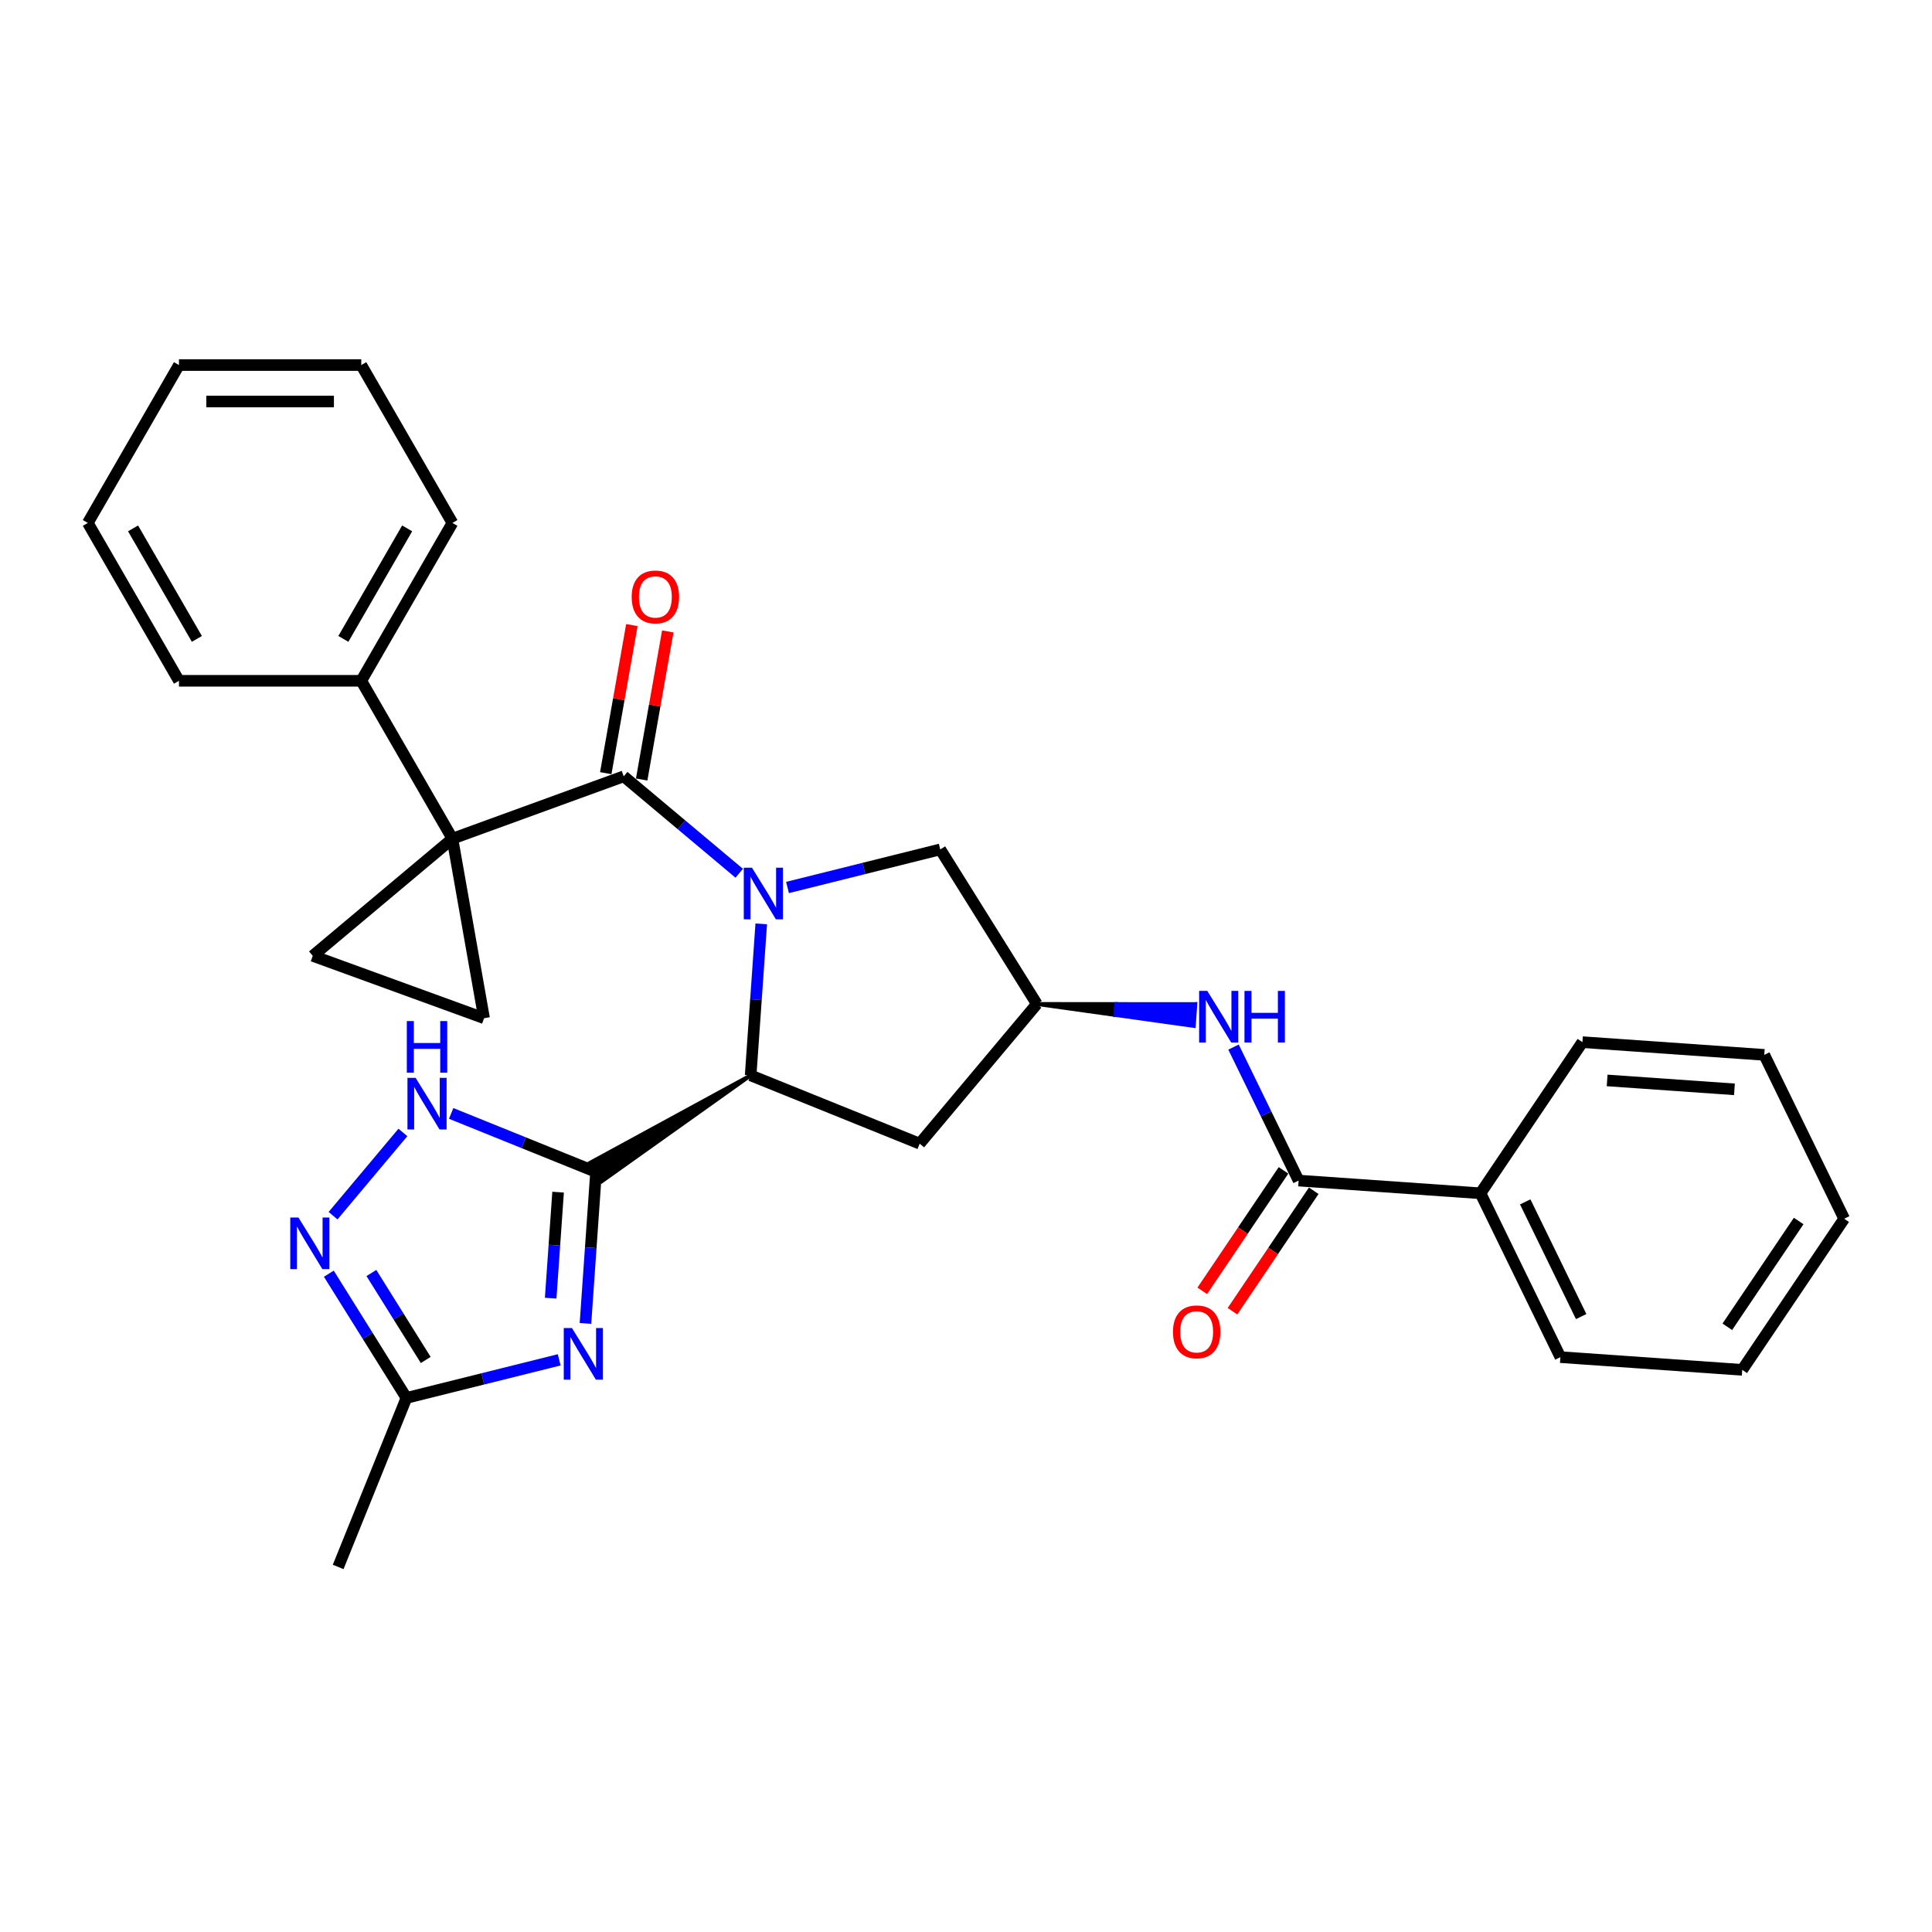<?xml version='1.0' encoding='iso-8859-1'?>
<svg version='1.1' baseProfile='full'
              xmlns='http://www.w3.org/2000/svg'
                      xmlns:rdkit='http://www.rdkit.org/xml'
                      xmlns:xlink='http://www.w3.org/1999/xlink'
                  xml:space='preserve'
width='1000px' height='1000px' viewBox='0 0 1000 1000'>
<!-- END OF HEADER -->
<rect style='opacity:1.0;fill:#FFFFFF;stroke:none' width='1000' height='1000' x='0' y='0'> </rect>
<path class='bond-2' d='M 382.624,451.996 L 352.73,426.911' style='fill:none;fill-rule:evenodd;stroke:#0000FF;stroke-width:6px;stroke-linecap:butt;stroke-linejoin:miter;stroke-opacity:1' />
<path class='bond-2' d='M 352.73,426.911 L 322.835,401.827' style='fill:none;fill-rule:evenodd;stroke:#000000;stroke-width:6px;stroke-linecap:butt;stroke-linejoin:miter;stroke-opacity:1' />
<path class='bond-4' d='M 394.018,478.198 L 391.276,517.402' style='fill:none;fill-rule:evenodd;stroke:#0000FF;stroke-width:6px;stroke-linecap:butt;stroke-linejoin:miter;stroke-opacity:1' />
<path class='bond-4' d='M 391.276,517.402 L 388.535,556.606' style='fill:none;fill-rule:evenodd;stroke:#000000;stroke-width:6px;stroke-linecap:butt;stroke-linejoin:miter;stroke-opacity:1' />
<path class='bond-12' d='M 407.61,459.364 L 447.141,449.508' style='fill:none;fill-rule:evenodd;stroke:#0000FF;stroke-width:6px;stroke-linecap:butt;stroke-linejoin:miter;stroke-opacity:1' />
<path class='bond-12' d='M 447.141,449.508 L 486.671,439.651' style='fill:none;fill-rule:evenodd;stroke:#000000;stroke-width:6px;stroke-linecap:butt;stroke-linejoin:miter;stroke-opacity:1' />
<path class='bond-0' d='M 234.169,434.099 L 322.835,401.827' style='fill:none;fill-rule:evenodd;stroke:#000000;stroke-width:6px;stroke-linecap:butt;stroke-linejoin:miter;stroke-opacity:1' />
<path class='bond-6' d='M 234.169,434.099 L 250.554,527.023' style='fill:none;fill-rule:evenodd;stroke:#000000;stroke-width:6px;stroke-linecap:butt;stroke-linejoin:miter;stroke-opacity:1' />
<path class='bond-7' d='M 234.169,434.099 L 161.887,494.75' style='fill:none;fill-rule:evenodd;stroke:#000000;stroke-width:6px;stroke-linecap:butt;stroke-linejoin:miter;stroke-opacity:1' />
<path class='bond-16' d='M 234.169,434.099 L 186.99,352.383' style='fill:none;fill-rule:evenodd;stroke:#000000;stroke-width:6px;stroke-linecap:butt;stroke-linejoin:miter;stroke-opacity:1' />
<path class='bond-1' d='M 388.535,556.606 L 305.516,601.806 L 311.516,611.409 Z' style='fill:#000000;fill-rule:evenodd;fill-opacity:1;stroke:#000000;stroke-width:2px;stroke-linecap:butt;stroke-linejoin:miter;stroke-opacity:1;' />
<path class='bond-3' d='M 308.516,606.607 L 305.774,645.811' style='fill:none;fill-rule:evenodd;stroke:#000000;stroke-width:6px;stroke-linecap:butt;stroke-linejoin:miter;stroke-opacity:1' />
<path class='bond-3' d='M 305.774,645.811 L 303.033,685.015' style='fill:none;fill-rule:evenodd;stroke:#0000FF;stroke-width:6px;stroke-linecap:butt;stroke-linejoin:miter;stroke-opacity:1' />
<path class='bond-3' d='M 288.868,617.052 L 286.949,644.495' style='fill:none;fill-rule:evenodd;stroke:#000000;stroke-width:6px;stroke-linecap:butt;stroke-linejoin:miter;stroke-opacity:1' />
<path class='bond-3' d='M 286.949,644.495 L 285.03,671.937' style='fill:none;fill-rule:evenodd;stroke:#0000FF;stroke-width:6px;stroke-linecap:butt;stroke-linejoin:miter;stroke-opacity:1' />
<path class='bond-5' d='M 308.516,606.607 L 271.019,591.458' style='fill:none;fill-rule:evenodd;stroke:#000000;stroke-width:6px;stroke-linecap:butt;stroke-linejoin:miter;stroke-opacity:1' />
<path class='bond-5' d='M 271.019,591.458 L 233.522,576.308' style='fill:none;fill-rule:evenodd;stroke:#0000FF;stroke-width:6px;stroke-linecap:butt;stroke-linejoin:miter;stroke-opacity:1' />
<path class='bond-15' d='M 332.128,403.465 L 338.884,365.147' style='fill:none;fill-rule:evenodd;stroke:#000000;stroke-width:6px;stroke-linecap:butt;stroke-linejoin:miter;stroke-opacity:1' />
<path class='bond-15' d='M 338.884,365.147 L 345.641,326.828' style='fill:none;fill-rule:evenodd;stroke:#FF0000;stroke-width:6px;stroke-linecap:butt;stroke-linejoin:miter;stroke-opacity:1' />
<path class='bond-15' d='M 313.543,400.188 L 320.3,361.87' style='fill:none;fill-rule:evenodd;stroke:#000000;stroke-width:6px;stroke-linecap:butt;stroke-linejoin:miter;stroke-opacity:1' />
<path class='bond-15' d='M 320.3,361.87 L 327.056,323.551' style='fill:none;fill-rule:evenodd;stroke:#FF0000;stroke-width:6px;stroke-linecap:butt;stroke-linejoin:miter;stroke-opacity:1' />
<path class='bond-9' d='M 289.441,703.849 L 249.91,713.706' style='fill:none;fill-rule:evenodd;stroke:#0000FF;stroke-width:6px;stroke-linecap:butt;stroke-linejoin:miter;stroke-opacity:1' />
<path class='bond-9' d='M 249.91,713.706 L 210.379,723.562' style='fill:none;fill-rule:evenodd;stroke:#000000;stroke-width:6px;stroke-linecap:butt;stroke-linejoin:miter;stroke-opacity:1' />
<path class='bond-13' d='M 388.535,556.606 L 476.021,591.952' style='fill:none;fill-rule:evenodd;stroke:#000000;stroke-width:6px;stroke-linecap:butt;stroke-linejoin:miter;stroke-opacity:1' />
<path class='bond-8' d='M 208.536,586.149 L 172.385,629.233' style='fill:none;fill-rule:evenodd;stroke:#0000FF;stroke-width:6px;stroke-linecap:butt;stroke-linejoin:miter;stroke-opacity:1' />
<path class='bond-31' d='M 250.554,527.023 L 161.887,494.75' style='fill:none;fill-rule:evenodd;stroke:#000000;stroke-width:6px;stroke-linecap:butt;stroke-linejoin:miter;stroke-opacity:1' />
<path class='bond-32' d='M 170.201,659.262 L 190.29,691.412' style='fill:none;fill-rule:evenodd;stroke:#0000FF;stroke-width:6px;stroke-linecap:butt;stroke-linejoin:miter;stroke-opacity:1' />
<path class='bond-32' d='M 190.29,691.412 L 210.379,723.562' style='fill:none;fill-rule:evenodd;stroke:#000000;stroke-width:6px;stroke-linecap:butt;stroke-linejoin:miter;stroke-opacity:1' />
<path class='bond-32' d='M 192.231,658.907 L 206.294,681.412' style='fill:none;fill-rule:evenodd;stroke:#0000FF;stroke-width:6px;stroke-linecap:butt;stroke-linejoin:miter;stroke-opacity:1' />
<path class='bond-32' d='M 206.294,681.412 L 220.357,703.916' style='fill:none;fill-rule:evenodd;stroke:#000000;stroke-width:6px;stroke-linecap:butt;stroke-linejoin:miter;stroke-opacity:1' />
<path class='bond-19' d='M 210.379,723.562 L 175.033,811.048' style='fill:none;fill-rule:evenodd;stroke:#000000;stroke-width:6px;stroke-linecap:butt;stroke-linejoin:miter;stroke-opacity:1' />
<path class='bond-10' d='M 672.164,611.06 L 655.316,576.517' style='fill:none;fill-rule:evenodd;stroke:#000000;stroke-width:6px;stroke-linecap:butt;stroke-linejoin:miter;stroke-opacity:1' />
<path class='bond-10' d='M 655.316,576.517 L 638.467,541.973' style='fill:none;fill-rule:evenodd;stroke:#0000FF;stroke-width:6px;stroke-linecap:butt;stroke-linejoin:miter;stroke-opacity:1' />
<path class='bond-17' d='M 664.341,605.784 L 643.312,636.961' style='fill:none;fill-rule:evenodd;stroke:#000000;stroke-width:6px;stroke-linecap:butt;stroke-linejoin:miter;stroke-opacity:1' />
<path class='bond-17' d='M 643.312,636.961 L 622.282,668.139' style='fill:none;fill-rule:evenodd;stroke:#FF0000;stroke-width:6px;stroke-linecap:butt;stroke-linejoin:miter;stroke-opacity:1' />
<path class='bond-17' d='M 679.986,616.337 L 658.957,647.514' style='fill:none;fill-rule:evenodd;stroke:#000000;stroke-width:6px;stroke-linecap:butt;stroke-linejoin:miter;stroke-opacity:1' />
<path class='bond-17' d='M 658.957,647.514 L 637.927,678.691' style='fill:none;fill-rule:evenodd;stroke:#FF0000;stroke-width:6px;stroke-linecap:butt;stroke-linejoin:miter;stroke-opacity:1' />
<path class='bond-18' d='M 672.164,611.06 L 766.291,617.642' style='fill:none;fill-rule:evenodd;stroke:#000000;stroke-width:6px;stroke-linecap:butt;stroke-linejoin:miter;stroke-opacity:1' />
<path class='bond-11' d='M 536.673,519.671 L 577.293,525.349 L 577.688,519.701 Z' style='fill:#000000;fill-rule:evenodd;fill-opacity:1;stroke:#000000;stroke-width:2px;stroke-linecap:butt;stroke-linejoin:miter;stroke-opacity:1;' />
<path class='bond-11' d='M 577.293,525.349 L 618.702,519.732 L 617.912,531.027 Z' style='fill:#0000FF;fill-rule:evenodd;fill-opacity:1;stroke:#0000FF;stroke-width:2px;stroke-linecap:butt;stroke-linejoin:miter;stroke-opacity:1;' />
<path class='bond-11' d='M 577.293,525.349 L 577.688,519.701 L 618.702,519.732 Z' style='fill:#0000FF;fill-rule:evenodd;fill-opacity:1;stroke:#0000FF;stroke-width:2px;stroke-linecap:butt;stroke-linejoin:miter;stroke-opacity:1;' />
<path class='bond-14' d='M 486.671,439.651 L 536.673,519.671' style='fill:none;fill-rule:evenodd;stroke:#000000;stroke-width:6px;stroke-linecap:butt;stroke-linejoin:miter;stroke-opacity:1' />
<path class='bond-30' d='M 476.021,591.952 L 536.673,519.671' style='fill:none;fill-rule:evenodd;stroke:#000000;stroke-width:6px;stroke-linecap:butt;stroke-linejoin:miter;stroke-opacity:1' />
<path class='bond-20' d='M 186.99,352.383 L 234.169,270.668' style='fill:none;fill-rule:evenodd;stroke:#000000;stroke-width:6px;stroke-linecap:butt;stroke-linejoin:miter;stroke-opacity:1' />
<path class='bond-20' d='M 177.724,330.69 L 210.749,273.489' style='fill:none;fill-rule:evenodd;stroke:#000000;stroke-width:6px;stroke-linecap:butt;stroke-linejoin:miter;stroke-opacity:1' />
<path class='bond-21' d='M 186.99,352.383 L 92.633,352.383' style='fill:none;fill-rule:evenodd;stroke:#000000;stroke-width:6px;stroke-linecap:butt;stroke-linejoin:miter;stroke-opacity:1' />
<path class='bond-22' d='M 766.291,617.642 L 807.654,702.45' style='fill:none;fill-rule:evenodd;stroke:#000000;stroke-width:6px;stroke-linecap:butt;stroke-linejoin:miter;stroke-opacity:1' />
<path class='bond-22' d='M 789.457,622.091 L 818.411,681.456' style='fill:none;fill-rule:evenodd;stroke:#000000;stroke-width:6px;stroke-linecap:butt;stroke-linejoin:miter;stroke-opacity:1' />
<path class='bond-23' d='M 766.291,617.642 L 819.055,539.417' style='fill:none;fill-rule:evenodd;stroke:#000000;stroke-width:6px;stroke-linecap:butt;stroke-linejoin:miter;stroke-opacity:1' />
<path class='bond-26' d='M 234.169,270.668 L 186.99,188.952' style='fill:none;fill-rule:evenodd;stroke:#000000;stroke-width:6px;stroke-linecap:butt;stroke-linejoin:miter;stroke-opacity:1' />
<path class='bond-27' d='M 92.633,352.383 L 45.455,270.668' style='fill:none;fill-rule:evenodd;stroke:#000000;stroke-width:6px;stroke-linecap:butt;stroke-linejoin:miter;stroke-opacity:1' />
<path class='bond-27' d='M 101.899,330.69 L 68.874,273.489' style='fill:none;fill-rule:evenodd;stroke:#000000;stroke-width:6px;stroke-linecap:butt;stroke-linejoin:miter;stroke-opacity:1' />
<path class='bond-25' d='M 807.654,702.45 L 901.782,709.032' style='fill:none;fill-rule:evenodd;stroke:#000000;stroke-width:6px;stroke-linecap:butt;stroke-linejoin:miter;stroke-opacity:1' />
<path class='bond-24' d='M 819.055,539.417 L 913.182,545.999' style='fill:none;fill-rule:evenodd;stroke:#000000;stroke-width:6px;stroke-linecap:butt;stroke-linejoin:miter;stroke-opacity:1' />
<path class='bond-24' d='M 831.857,559.23 L 897.747,563.837' style='fill:none;fill-rule:evenodd;stroke:#000000;stroke-width:6px;stroke-linecap:butt;stroke-linejoin:miter;stroke-opacity:1' />
<path class='bond-28' d='M 913.182,545.999 L 954.545,630.806' style='fill:none;fill-rule:evenodd;stroke:#000000;stroke-width:6px;stroke-linecap:butt;stroke-linejoin:miter;stroke-opacity:1' />
<path class='bond-34' d='M 901.782,709.032 L 954.545,630.806' style='fill:none;fill-rule:evenodd;stroke:#000000;stroke-width:6px;stroke-linecap:butt;stroke-linejoin:miter;stroke-opacity:1' />
<path class='bond-34' d='M 894.051,686.745 L 930.986,631.988' style='fill:none;fill-rule:evenodd;stroke:#000000;stroke-width:6px;stroke-linecap:butt;stroke-linejoin:miter;stroke-opacity:1' />
<path class='bond-33' d='M 186.99,188.952 L 92.633,188.952' style='fill:none;fill-rule:evenodd;stroke:#000000;stroke-width:6px;stroke-linecap:butt;stroke-linejoin:miter;stroke-opacity:1' />
<path class='bond-33' d='M 172.837,207.823 L 106.787,207.823' style='fill:none;fill-rule:evenodd;stroke:#000000;stroke-width:6px;stroke-linecap:butt;stroke-linejoin:miter;stroke-opacity:1' />
<path class='bond-29' d='M 45.455,270.668 L 92.633,188.952' style='fill:none;fill-rule:evenodd;stroke:#000000;stroke-width:6px;stroke-linecap:butt;stroke-linejoin:miter;stroke-opacity:1' />
<path  class='atom-0' d='M 389.21 449.117
L 397.967 463.271
Q 398.835 464.668, 400.231 467.196
Q 401.628 469.725, 401.703 469.876
L 401.703 449.117
L 405.251 449.117
L 405.251 475.839
L 401.59 475.839
L 392.192 460.365
Q 391.098 458.553, 389.927 456.477
Q 388.795 454.401, 388.456 453.76
L 388.456 475.839
L 384.983 475.839
L 384.983 449.117
L 389.21 449.117
' fill='#0000FF'/>
<path  class='atom-4' d='M 296.027 687.374
L 304.783 701.527
Q 305.651 702.924, 307.048 705.452
Q 308.444 707.981, 308.52 708.132
L 308.52 687.374
L 312.068 687.374
L 312.068 714.096
L 308.407 714.096
L 299.009 698.621
Q 297.914 696.809, 296.744 694.733
Q 295.612 692.658, 295.272 692.016
L 295.272 714.096
L 291.8 714.096
L 291.8 687.374
L 296.027 687.374
' fill='#0000FF'/>
<path  class='atom-6' d='M 215.123 557.9
L 223.879 572.053
Q 224.747 573.45, 226.144 575.978
Q 227.54 578.507, 227.616 578.658
L 227.616 557.9
L 231.163 557.9
L 231.163 584.622
L 227.502 584.622
L 218.104 569.147
Q 217.01 567.335, 215.84 565.259
Q 214.707 563.184, 214.368 562.542
L 214.368 584.622
L 210.895 584.622
L 210.895 557.9
L 215.123 557.9
' fill='#0000FF'/>
<path  class='atom-6' d='M 210.575 528.505
L 214.198 528.505
L 214.198 539.866
L 227.861 539.866
L 227.861 528.505
L 231.484 528.505
L 231.484 555.227
L 227.861 555.227
L 227.861 542.885
L 214.198 542.885
L 214.198 555.227
L 210.575 555.227
L 210.575 528.505
' fill='#0000FF'/>
<path  class='atom-9' d='M 154.471 630.181
L 163.227 644.335
Q 164.095 645.731, 165.492 648.26
Q 166.888 650.789, 166.964 650.94
L 166.964 630.181
L 170.512 630.181
L 170.512 656.903
L 166.851 656.903
L 157.453 641.429
Q 156.358 639.617, 155.188 637.541
Q 154.056 635.465, 153.716 634.824
L 153.716 656.903
L 150.244 656.903
L 150.244 630.181
L 154.471 630.181
' fill='#0000FF'/>
<path  class='atom-12' d='M 624.894 512.892
L 633.65 527.045
Q 634.518 528.442, 635.914 530.971
Q 637.311 533.499, 637.386 533.65
L 637.386 512.892
L 640.934 512.892
L 640.934 539.614
L 637.273 539.614
L 627.875 524.139
Q 626.781 522.328, 625.611 520.252
Q 624.478 518.176, 624.139 517.534
L 624.139 539.614
L 620.666 539.614
L 620.666 512.892
L 624.894 512.892
' fill='#0000FF'/>
<path  class='atom-12' d='M 644.142 512.892
L 647.766 512.892
L 647.766 524.252
L 661.429 524.252
L 661.429 512.892
L 665.052 512.892
L 665.052 539.614
L 661.429 539.614
L 661.429 527.272
L 647.766 527.272
L 647.766 539.614
L 644.142 539.614
L 644.142 512.892
' fill='#0000FF'/>
<path  class='atom-16' d='M 326.954 308.979
Q 326.954 302.562, 330.124 298.977
Q 333.295 295.391, 339.22 295.391
Q 345.146 295.391, 348.316 298.977
Q 351.487 302.562, 351.487 308.979
Q 351.487 315.471, 348.279 319.169
Q 345.07 322.83, 339.22 322.83
Q 333.332 322.83, 330.124 319.169
Q 326.954 315.508, 326.954 308.979
M 339.22 319.811
Q 343.297 319.811, 345.486 317.093
Q 347.712 314.338, 347.712 308.979
Q 347.712 303.733, 345.486 301.091
Q 343.297 298.411, 339.22 298.411
Q 335.144 298.411, 332.917 301.053
Q 330.728 303.695, 330.728 308.979
Q 330.728 314.376, 332.917 317.093
Q 335.144 319.811, 339.22 319.811
' fill='#FF0000'/>
<path  class='atom-18' d='M 607.133 689.361
Q 607.133 682.945, 610.304 679.36
Q 613.474 675.774, 619.4 675.774
Q 625.326 675.774, 628.496 679.36
Q 631.666 682.945, 631.666 689.361
Q 631.666 695.853, 628.458 699.552
Q 625.25 703.213, 619.4 703.213
Q 613.512 703.213, 610.304 699.552
Q 607.133 695.891, 607.133 689.361
M 619.4 700.194
Q 623.476 700.194, 625.665 697.476
Q 627.892 694.721, 627.892 689.361
Q 627.892 684.115, 625.665 681.473
Q 623.476 678.793, 619.4 678.793
Q 615.324 678.793, 613.097 681.435
Q 610.908 684.077, 610.908 689.361
Q 610.908 694.759, 613.097 697.476
Q 615.324 700.194, 619.4 700.194
' fill='#FF0000'/>
</svg>
